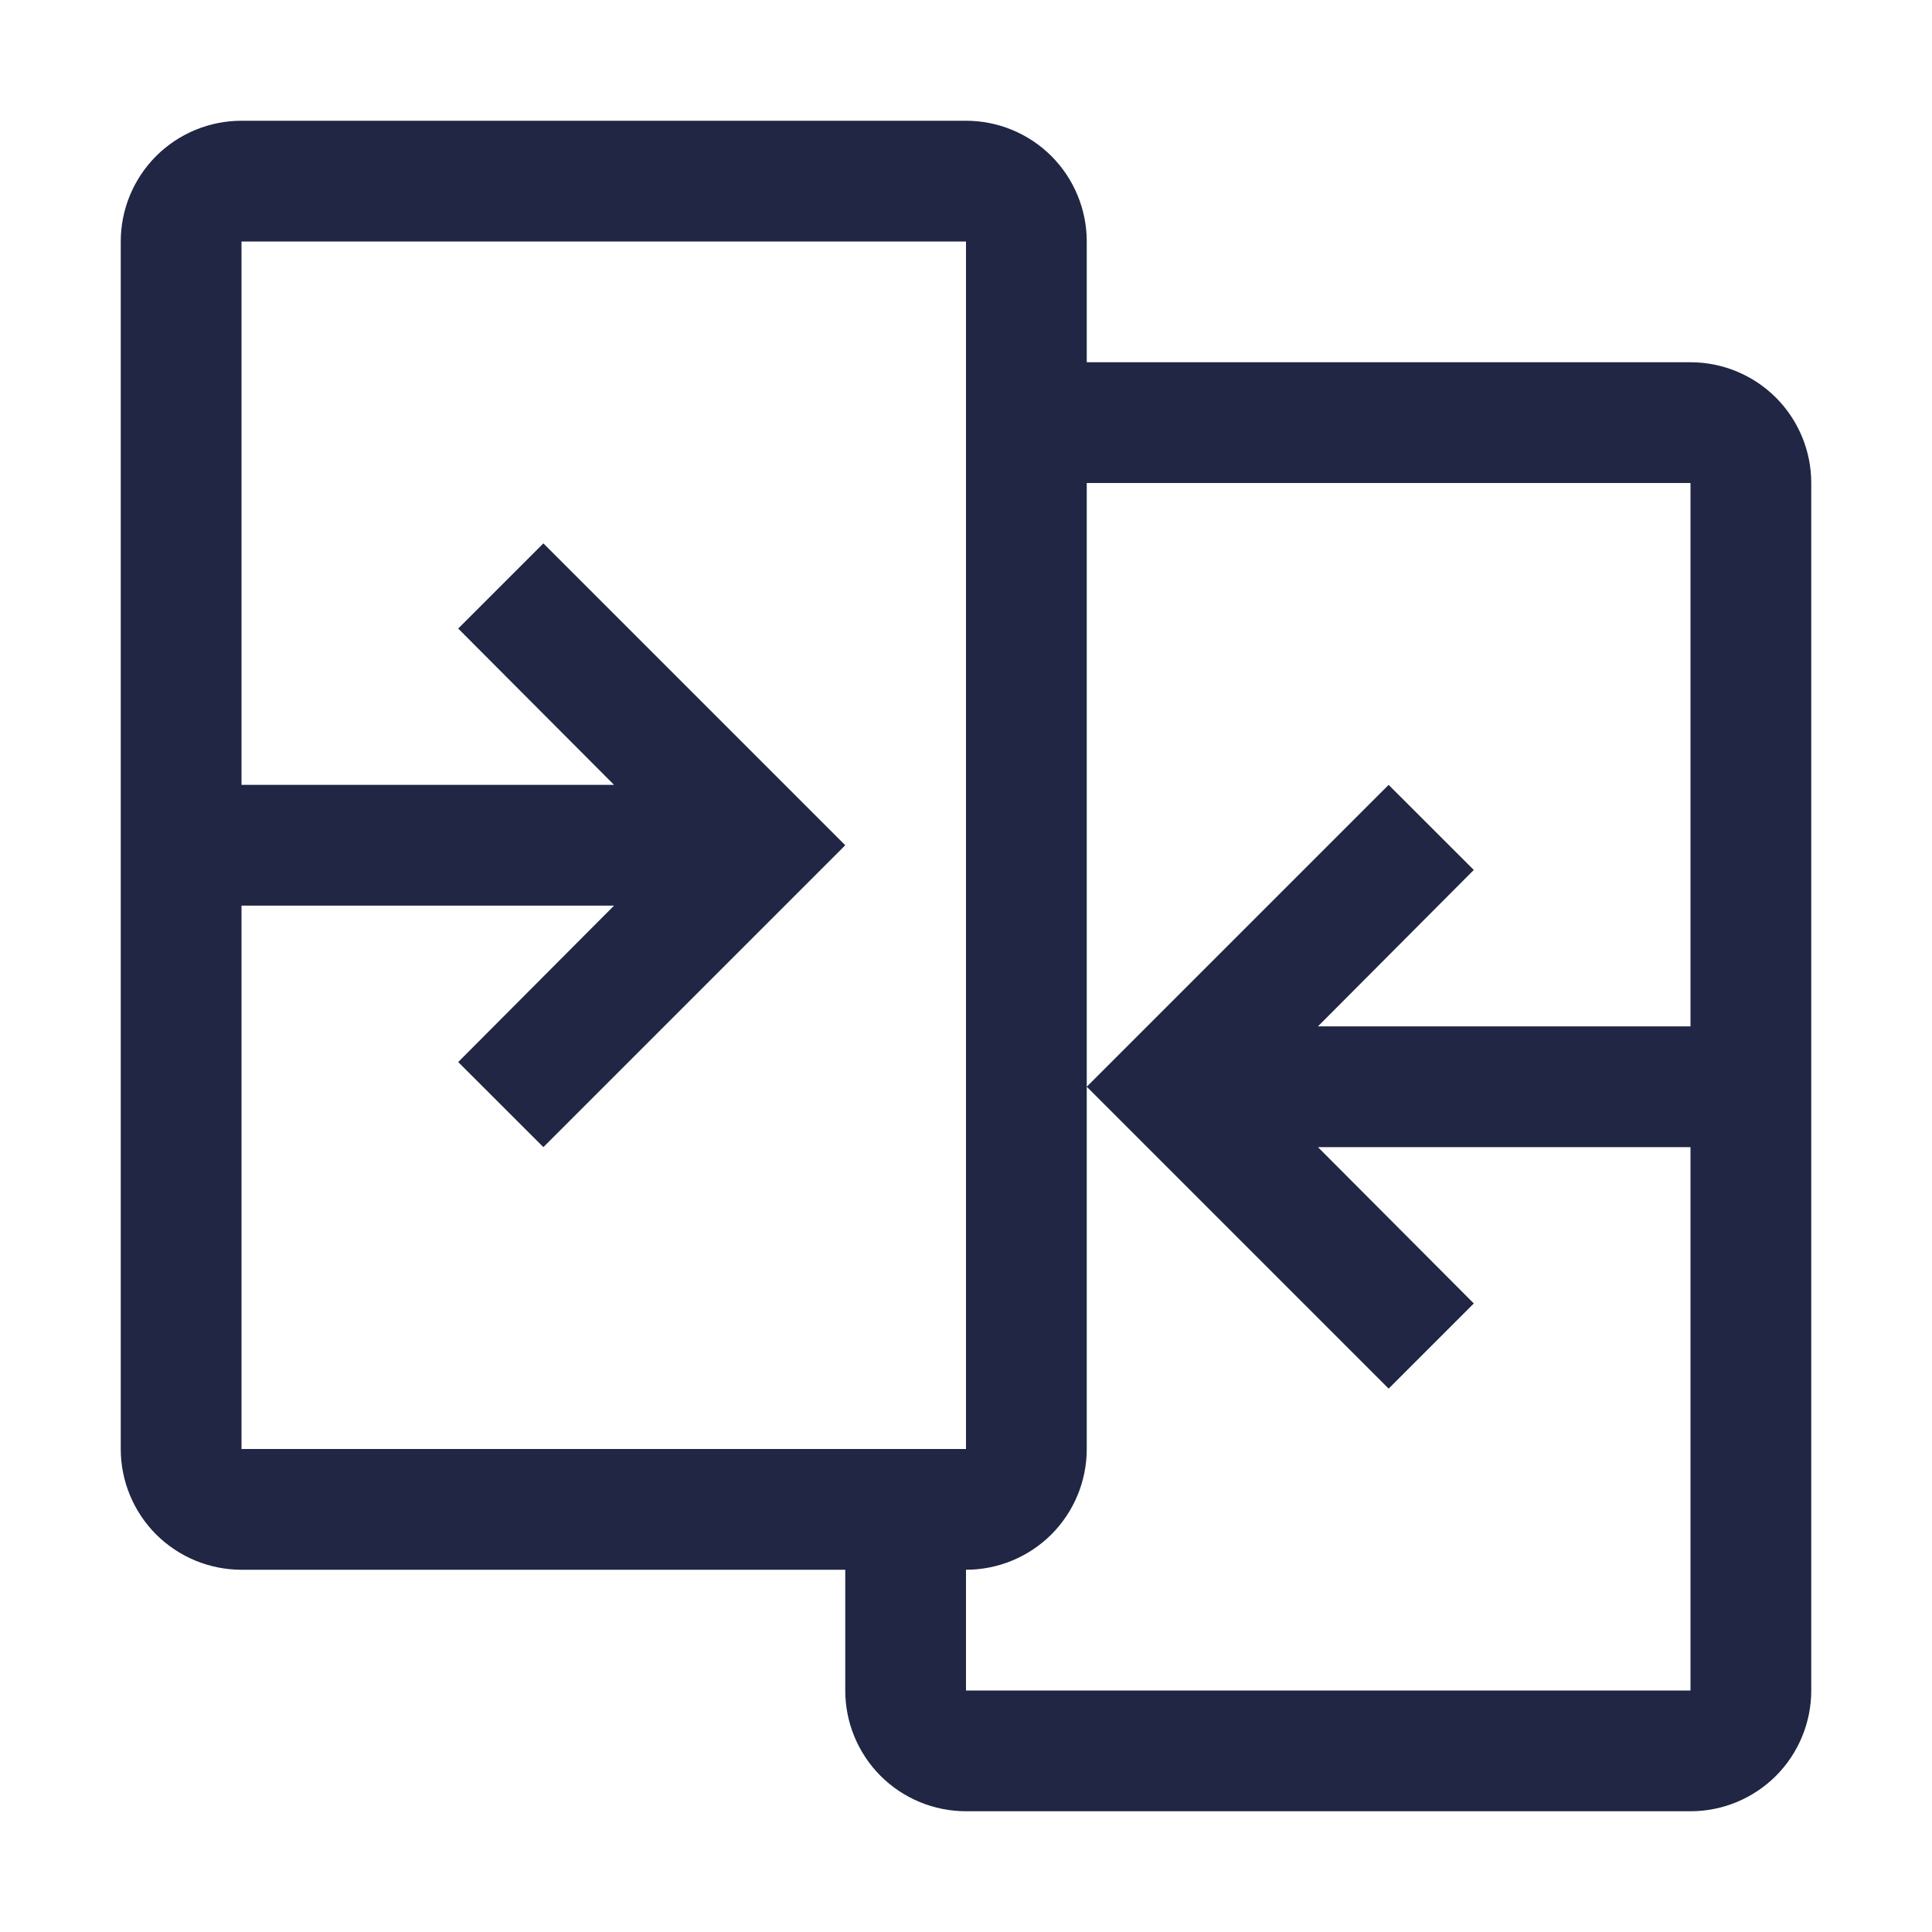<svg width="24" height="24" viewBox="0 0 24 24" fill="none" xmlns="http://www.w3.org/2000/svg">
<path d="M21 4.5H13.5V3C13.5 2.602 13.342 2.221 13.061 1.939C12.779 1.658 12.398 1.5 12 1.5H3C2.602 1.5 2.221 1.658 1.939 1.939C1.658 2.221 1.5 2.602 1.5 3V18C1.5 18.398 1.658 18.779 1.939 19.061C2.221 19.342 2.602 19.5 3 19.5H10.5V21C10.5 21.398 10.658 21.779 10.939 22.061C11.221 22.342 11.602 22.5 12 22.5H21C21.398 22.5 21.779 22.342 22.061 22.061C22.342 21.779 22.5 21.398 22.5 21V6C22.5 5.602 22.342 5.221 22.061 4.939C21.779 4.658 21.398 4.5 21 4.5ZM3 11.25H7.628L5.692 13.193L6.75 14.25L10.5 10.5L6.75 6.75L5.692 7.808L7.628 9.75H3V3H12V18H3V11.25ZM12 21V19.5C12.398 19.5 12.779 19.342 13.061 19.061C13.342 18.779 13.5 18.398 13.5 18V6H21V12.75H16.372L18.308 10.807L17.25 9.75L13.5 13.5L17.25 17.25L18.308 16.192L16.372 14.25H21V21H12Z" fill="#202644"/>
</svg>
